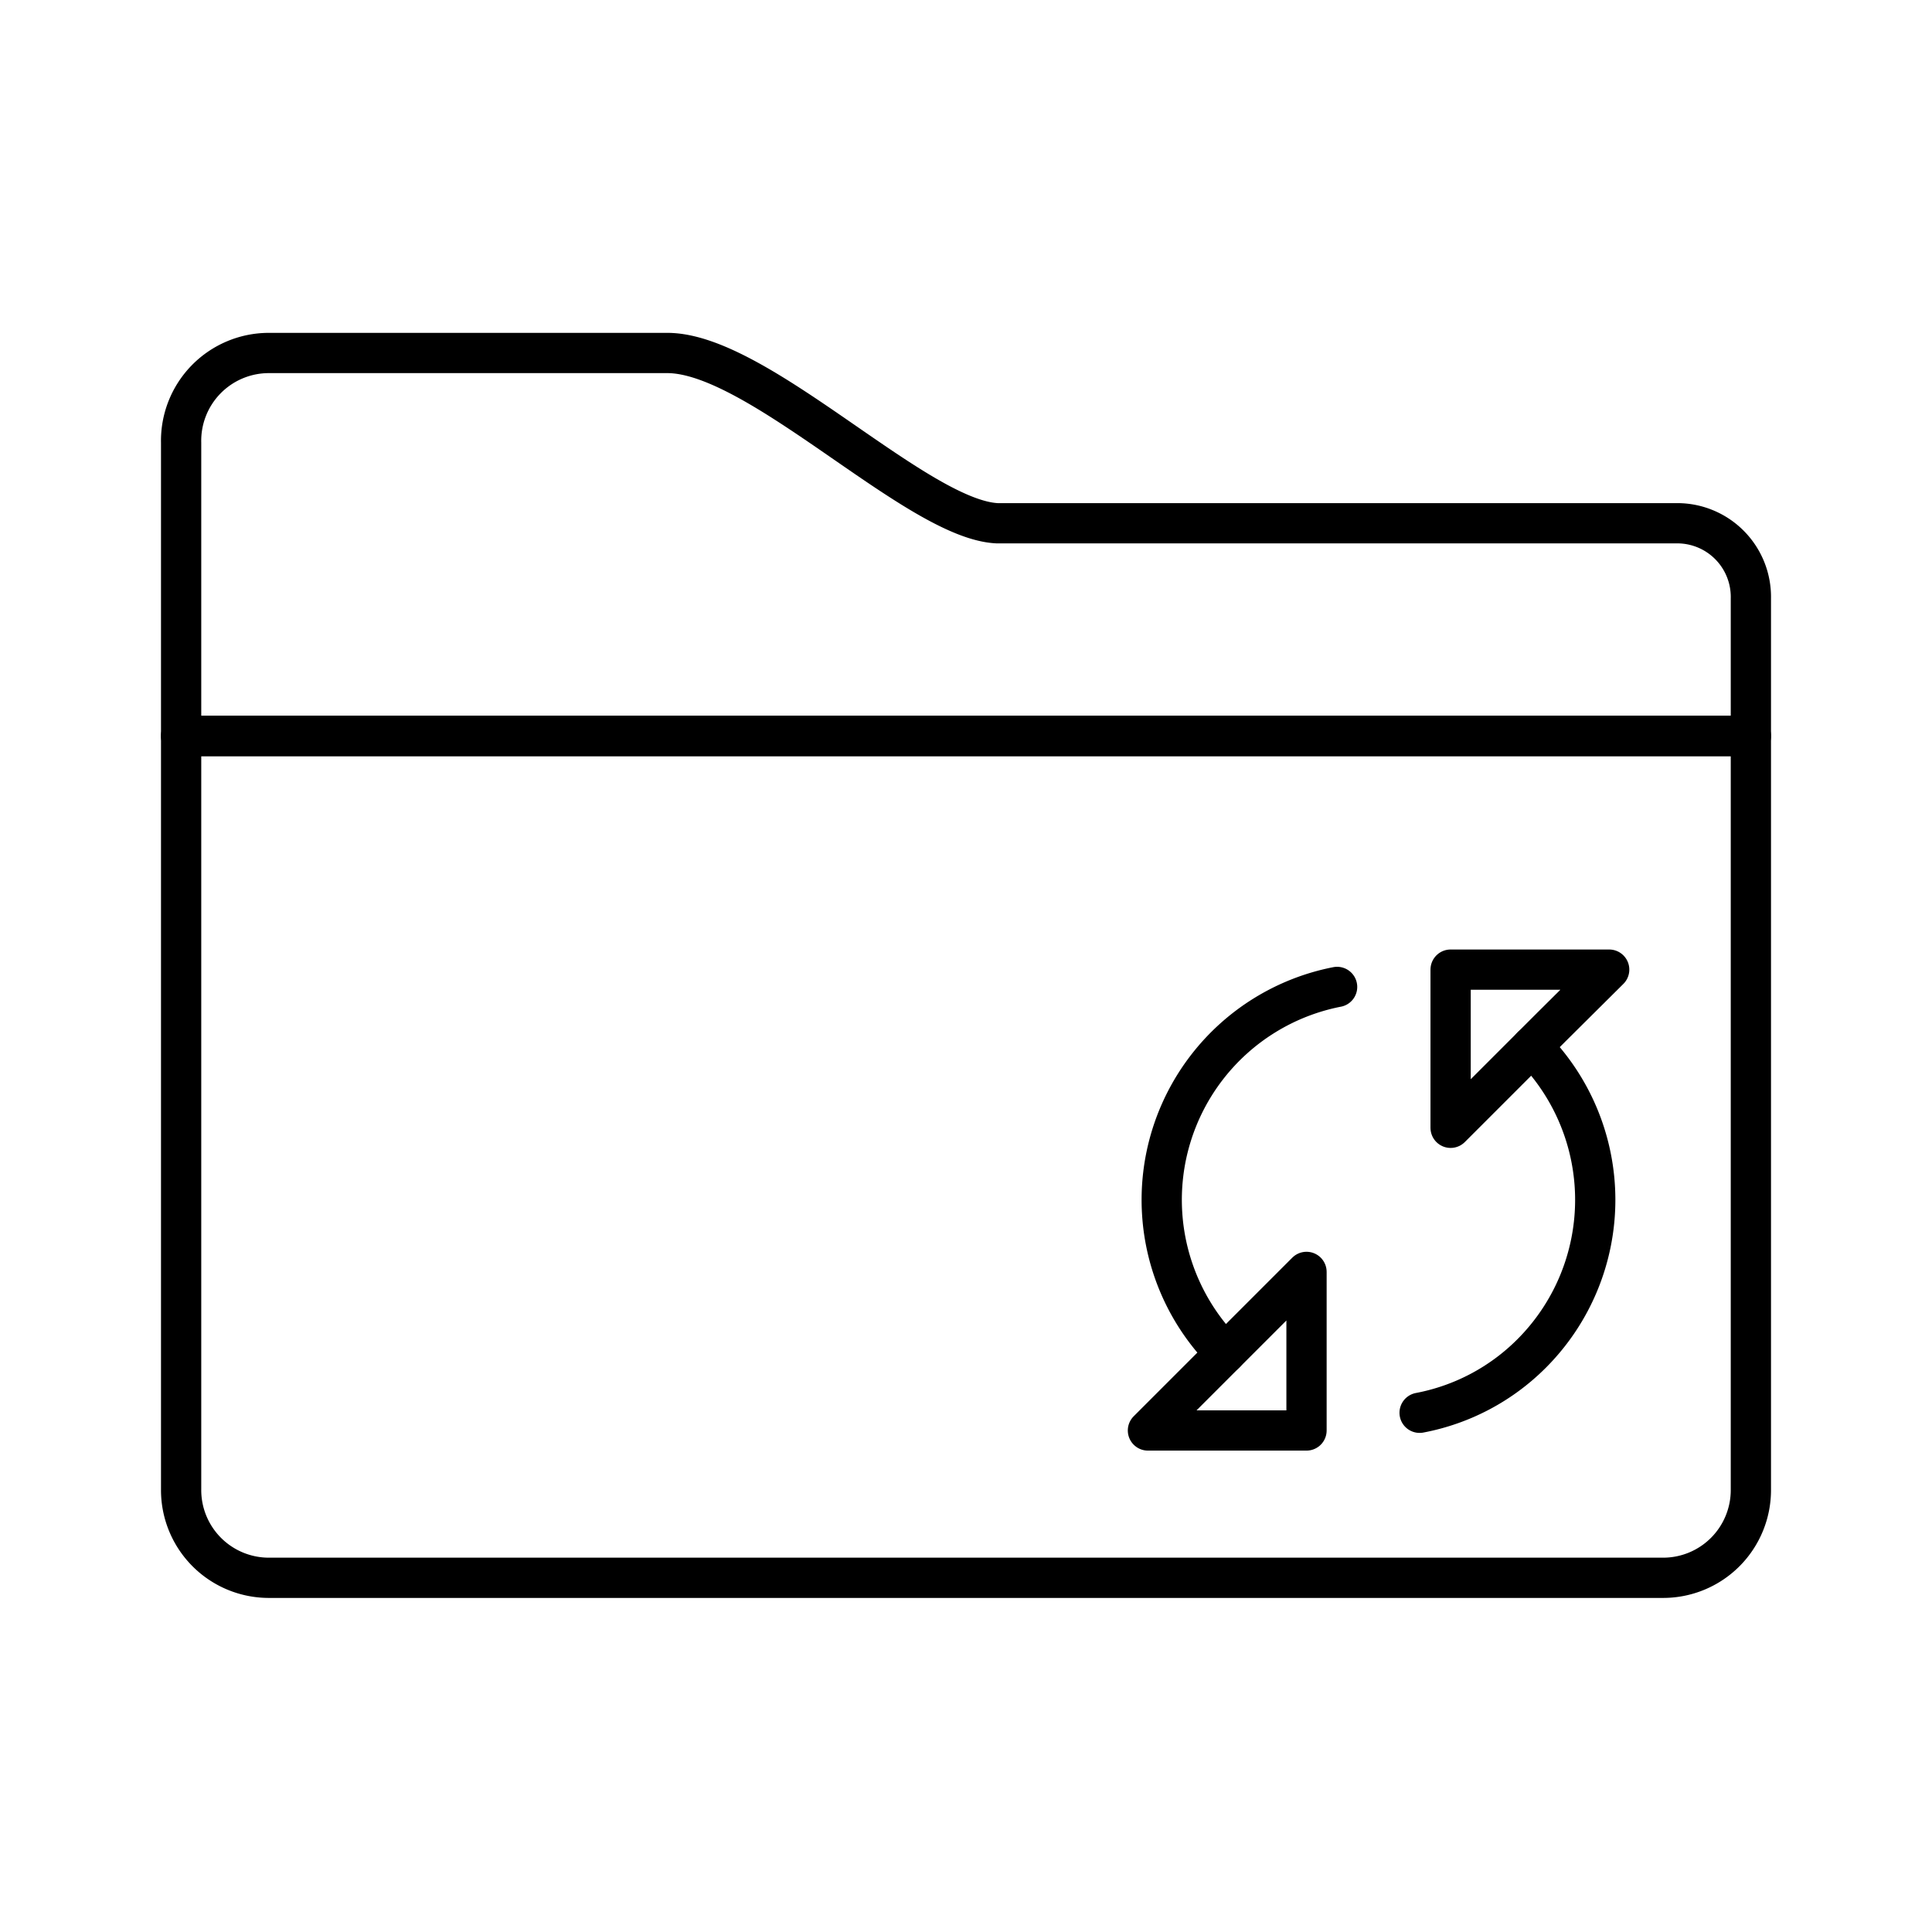 <?xml version="1.0" encoding="utf-8"?><!-- Uploaded to: SVG Repo, www.svgrepo.com, Generator: SVG Repo Mixer Tools -->
<svg width="800px" height="800px" viewBox="0 0 48 48" xmlns="http://www.w3.org/2000/svg"><defs><style>.a{fill:none;stroke:#000000;stroke-linecap:round;stroke-linejoin:round;}</style></defs><path class="a" d="M41.68,13H24.77c-2-.1-5.93-4.23-8.19-4.23H6.68A2.18,2.18,0,0,0,4.5,11h0v7.29h39V14.87A1.83,1.83,0,0,0,41.68,13Z"/><path class="a" d="M43.5,18.28H4.5V37A2.18,2.18,0,0,0,6.67,39.2H41.32A2.18,2.18,0,0,0,43.5,37h0Z"/><path class="a" d="M35.27,35.1a5.33,5.33,0,0,0,2.79-1.48,5.4,5.4,0,0,0,0-7.62"/><path class="a" d="M33.22,24.52a5.39,5.39,0,0,0-2.78,9.1"/><polygon class="a" points="37.47 26.59 36.04 28.02 36.04 24.09 39.98 24.09 39.98 24.09 38.54 25.52 37.47 26.59"/><polygon class="a" points="31.02 33.04 32.46 31.6 32.46 35.54 28.52 35.54 29.95 34.11 31.02 33.04"/></svg>